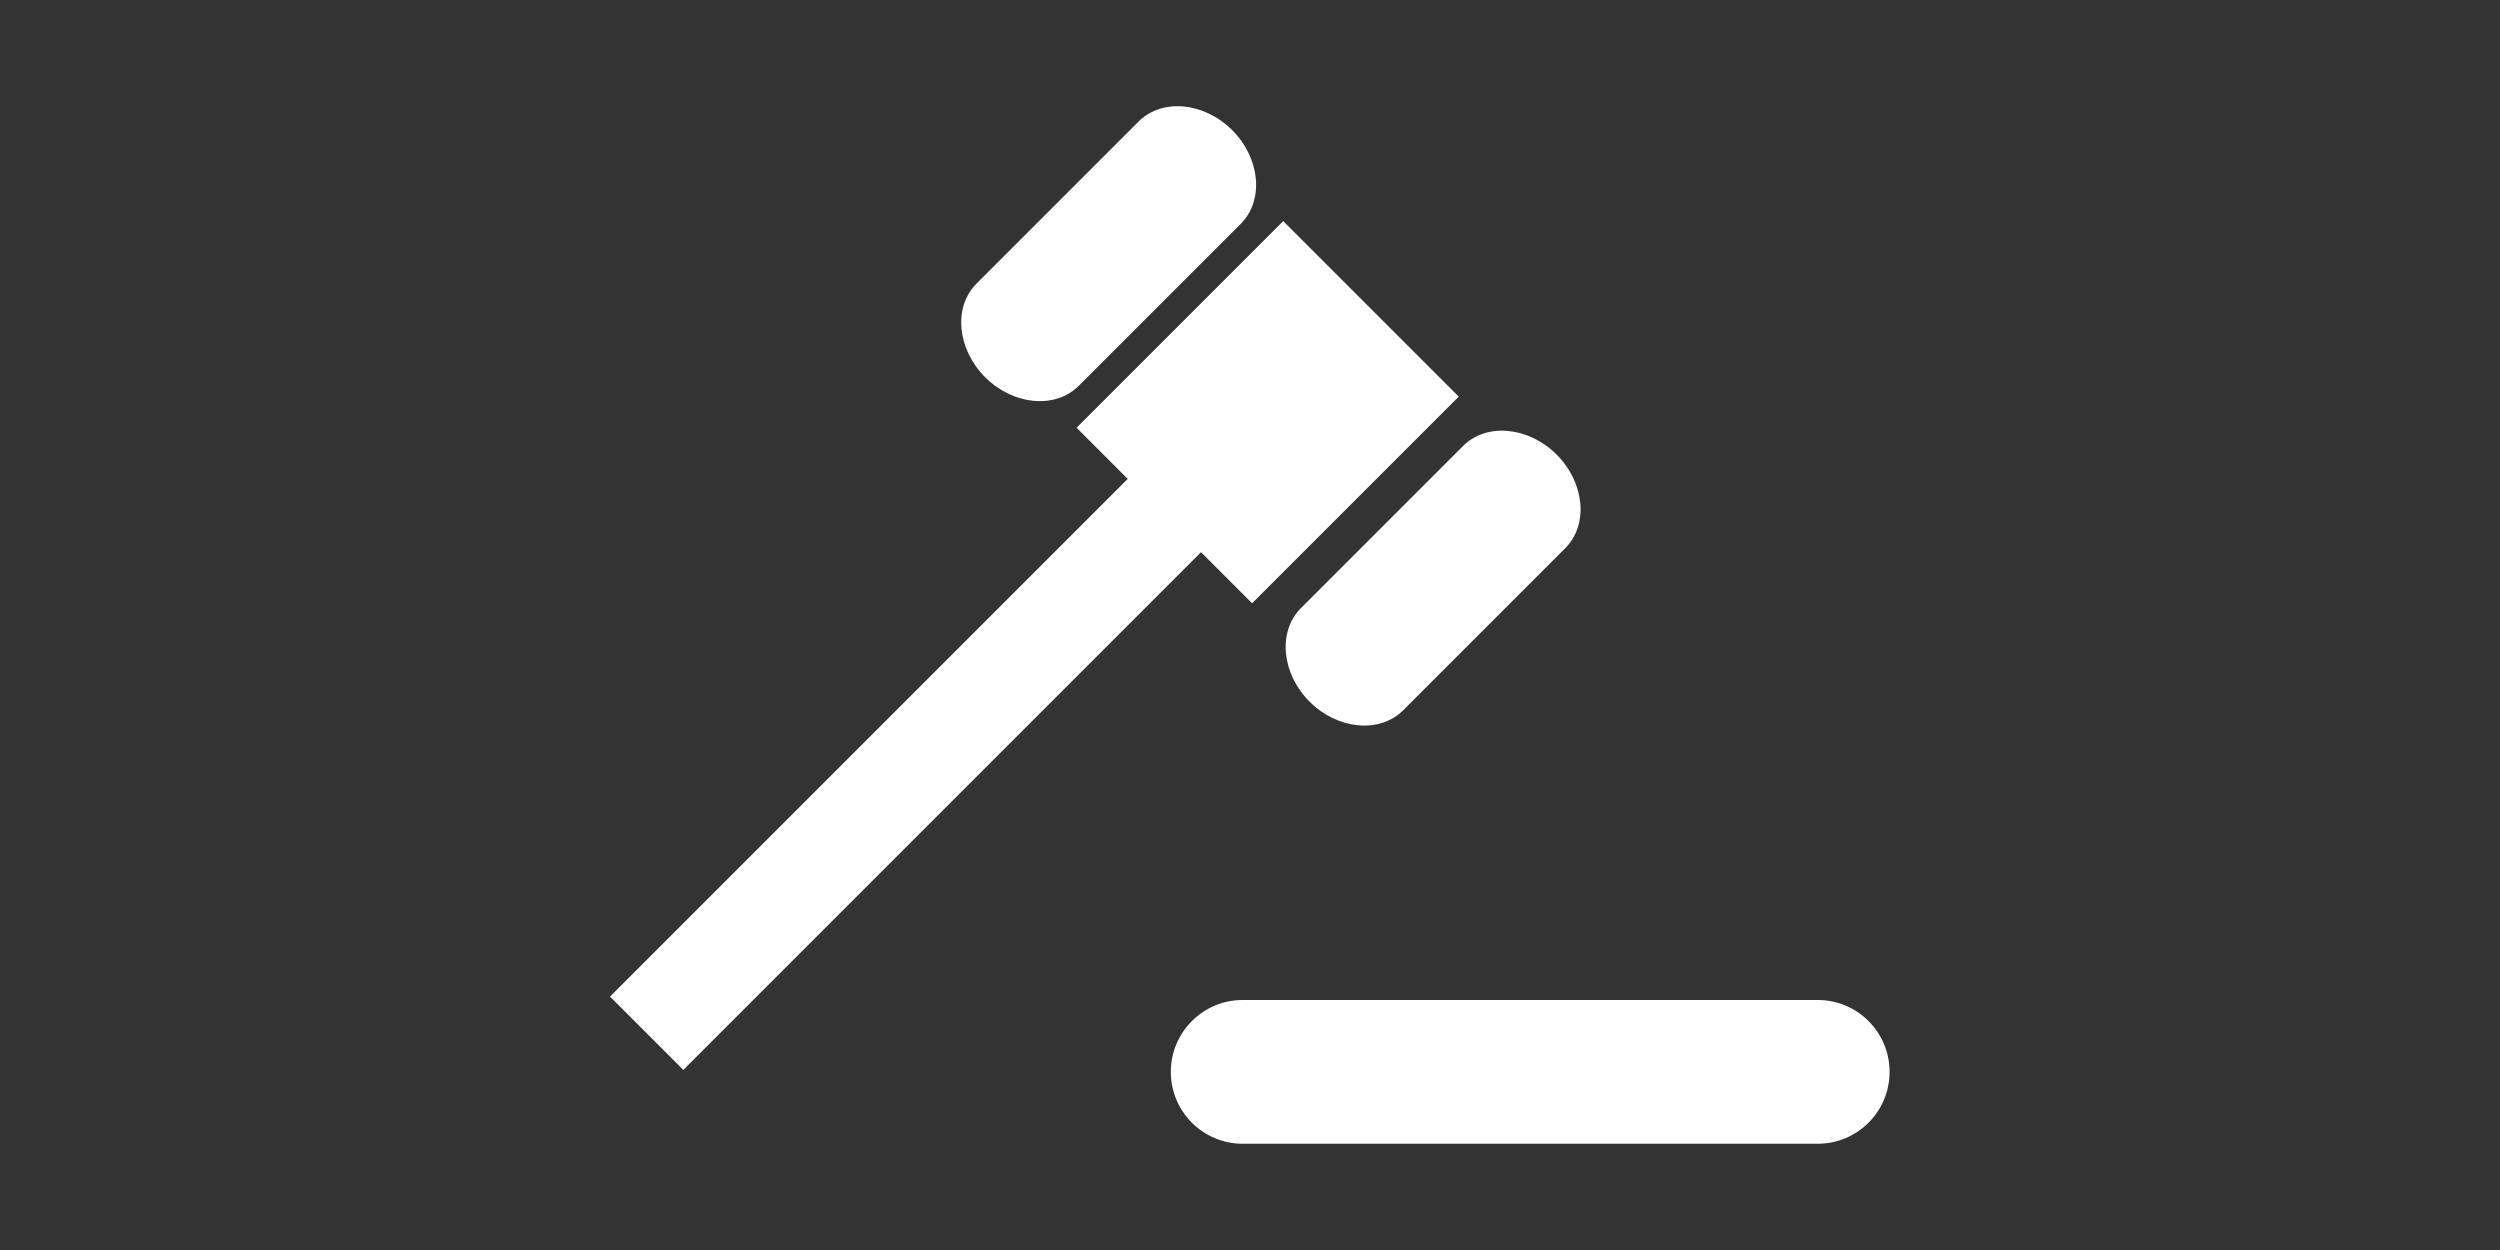 <?xml version="1.0" encoding="utf-8"?>
<!-- Generator: Adobe Illustrator 16.0.0, SVG Export Plug-In . SVG Version: 6.00 Build 0)  -->
<!DOCTYPE svg PUBLIC "-//W3C//DTD SVG 1.1//EN" "http://www.w3.org/Graphics/SVG/1.1/DTD/svg11.dtd">
<svg version="1.1" id="Layer_1" xmlns="http://www.w3.org/2000/svg" xmlns:xlink="http://www.w3.org/1999/xlink" x="0px" y="0px"
	 width="1200px" height="600px" viewBox="0 0 1200 600" enable-background="new 0 0 1200 600" xml:space="preserve">
<rect x="0" y="0" width="1200" height="600" fill="#333333" stroke="none"/>
<g>
	<path fill="#FFFFFF" d="M517.817,185.174c-11.277,11.277-31.47,9.37-44.954-4.114l0,0c-13.484-13.485-15.392-33.676-4.113-44.953
		l77.75-77.752c11.278-11.277,31.47-9.37,44.954,4.115l0,0c13.484,13.483,15.391,33.676,4.114,44.953L517.817,185.174z"/>
	<path fill="#FFFFFF" d="M673.552,340.909c-11.276,11.278-31.469,9.371-44.953-4.113l0,0c-13.483-13.485-15.39-33.677-4.113-44.954
		l77.752-77.752c11.277-11.277,31.469-9.371,44.954,4.114l0,0c13.482,13.484,15.39,33.676,4.112,44.954L673.552,340.909z"/>
	
		<rect x="548.935" y="127.791" transform="matrix(0.707 0.707 -0.707 0.707 318.194 -372.315)" fill="#FFFFFF" width="119.172" height="140.292"/>
	
		<rect x="414.029" y="185.764" transform="matrix(0.707 0.707 -0.707 0.707 388.45 -202.713)" fill="#FFFFFF" width="49.78" height="363.552"/>
	<path fill="#FFFFFF" d="M907,514.5c0,19.054-15.446,34.5-34.5,34.5h-276c-19.054,0-34.5-15.446-34.5-34.5l0,0
		c0-19.054,15.446-34.5,34.5-34.5h276C891.554,480,907,495.446,907,514.5L907,514.5z"/>
</g>
</svg>
